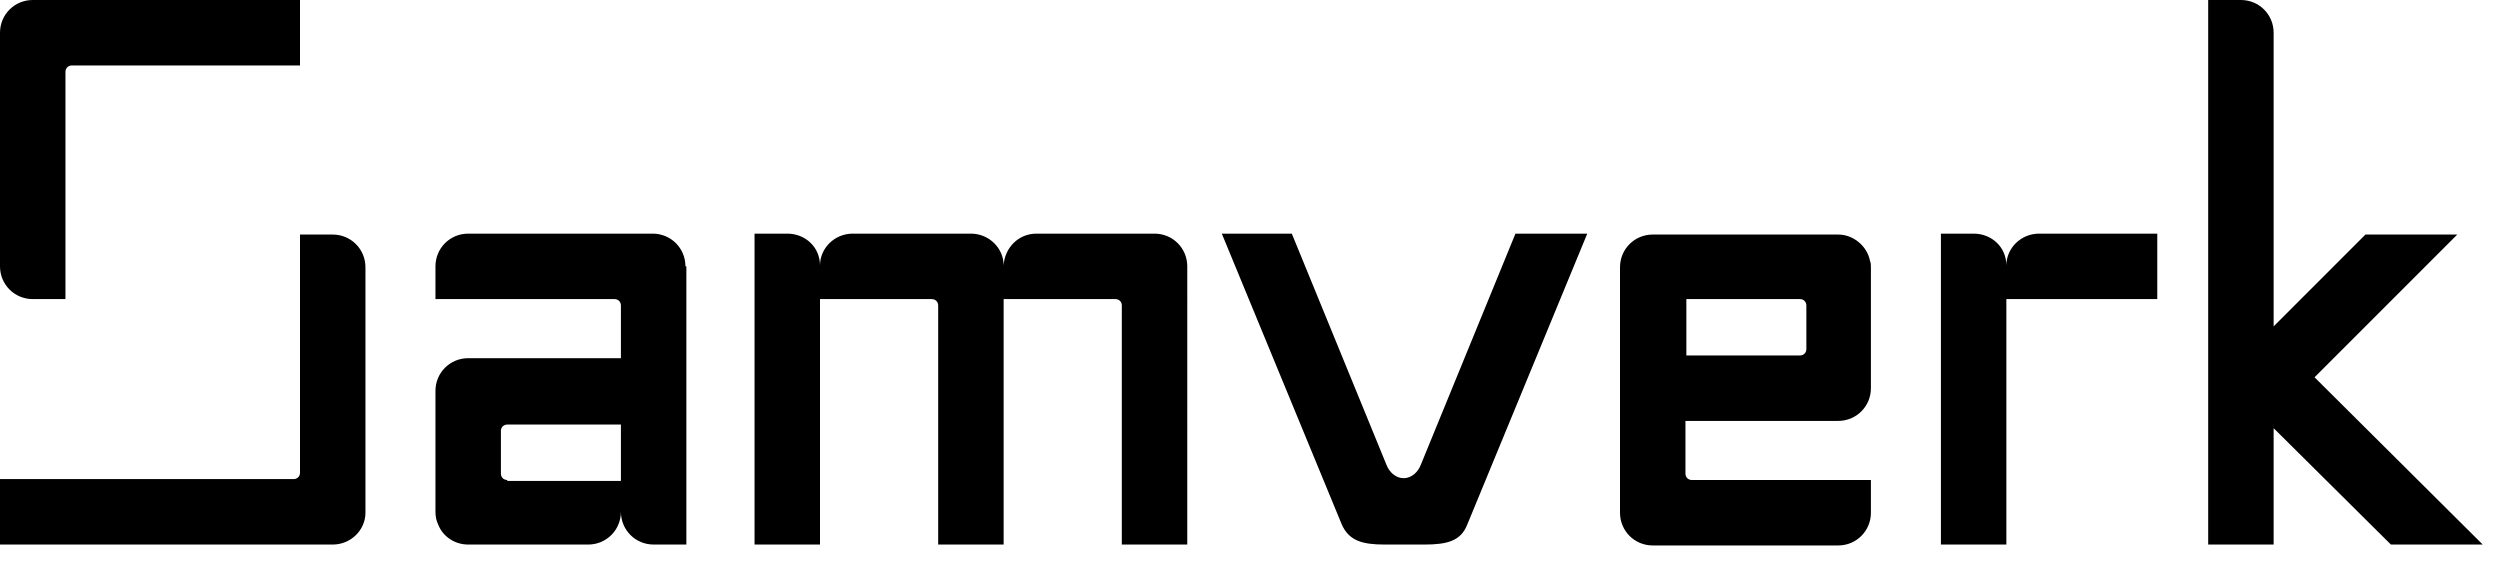 <svg xmlns="http://www.w3.org/2000/svg" viewBox="0 0 275 62.4">
  <path d="M32.9 0H3.6C1.6 0 0 1.6 0 3.6v25.7c0 2 1.6 3.6 3.6 3.6h3.6v-25c0-.4.3-.7.7-.7H33V0zM0 59.9h36.6c2 0 3.6-1.6 3.6-3.5v-27c0-2-1.6-3.6-3.6-3.6H33V52c0 .4-.3.7-.7.7H0v7.2zM75.4 29.3c0-2-1.6-3.6-3.6-3.6H51.5c-2 0-3.6 1.6-3.6 3.6v3.6h19.7c.4 0 .7.3.7.7v5.8H51.5c-2 0-3.6 1.6-3.6 3.6v13.3c0 .5.1 1 .3 1.4.5 1.3 1.8 2.2 3.3 2.2h13.2c2 0 3.6-1.6 3.6-3.6 0 2 1.6 3.6 3.6 3.6h3.6V29.3zM55.8 52.8c-.4 0-.7-.3-.7-.7v-4.7c0-.4.3-.7.7-.7h12.5v6.2H55.8zM205.8 52.8h-19.7c-.4 0-.7-.3-.7-.7v-5.8h16.8c2 0 3.6-1.6 3.6-3.6V29.4c0-.2 0-.5-.1-.7-.3-1.6-1.8-2.9-3.5-2.9h-16.8-3.6c-2 0-3.6 1.6-3.6 3.6v27c0 2 1.6 3.6 3.6 3.6h20.4c2 0 3.6-1.6 3.6-3.6v-3.6zM198 32.9c.4 0 .7.3.7.7v4.8c0 .4-.3.7-.7.7h-12.5V32.9H198zM130.6 29.3c0-2-1.6-3.6-3.6-3.6h-13c-2 0-3.5 1.6-3.6 3.5 0-1.9-1.6-3.5-3.6-3.5h-13c-2 0-3.6 1.6-3.6 3.5 0-2-1.6-3.5-3.6-3.5H83v34.2h7.2v-27h12.3c.4 0 .7.3.7.7v26.3h7.2v-27h12.3c.4 0 .7.3.7.7v26.3h7.2V29.3zM237.3 25.7h-13c-2 0-3.6 1.6-3.6 3.5 0-2-1.6-3.5-3.6-3.5h-3.6v34.2h7.2v-27h16.6v-7.2zM166.7 25.7l-10.4 25.4c-.3.8-1 1.5-1.9 1.5-.9 0-1.6-.7-1.9-1.5l-10.4-25.4h-7.7l13.2 32c.8 1.8 2.3 2.2 4.7 2.2h4.4c2.5 0 4-.4 4.7-2.2l13.2-32h-7.9zM254.6 41.5l15.7-15.7h-10.1l-10.1 10.1V3.6c0-2-1.6-3.6-3.6-3.6h-3.6v59.9h7.2V47.1L263 59.9h10.1l-18.5-18.4z"/>
</svg>
